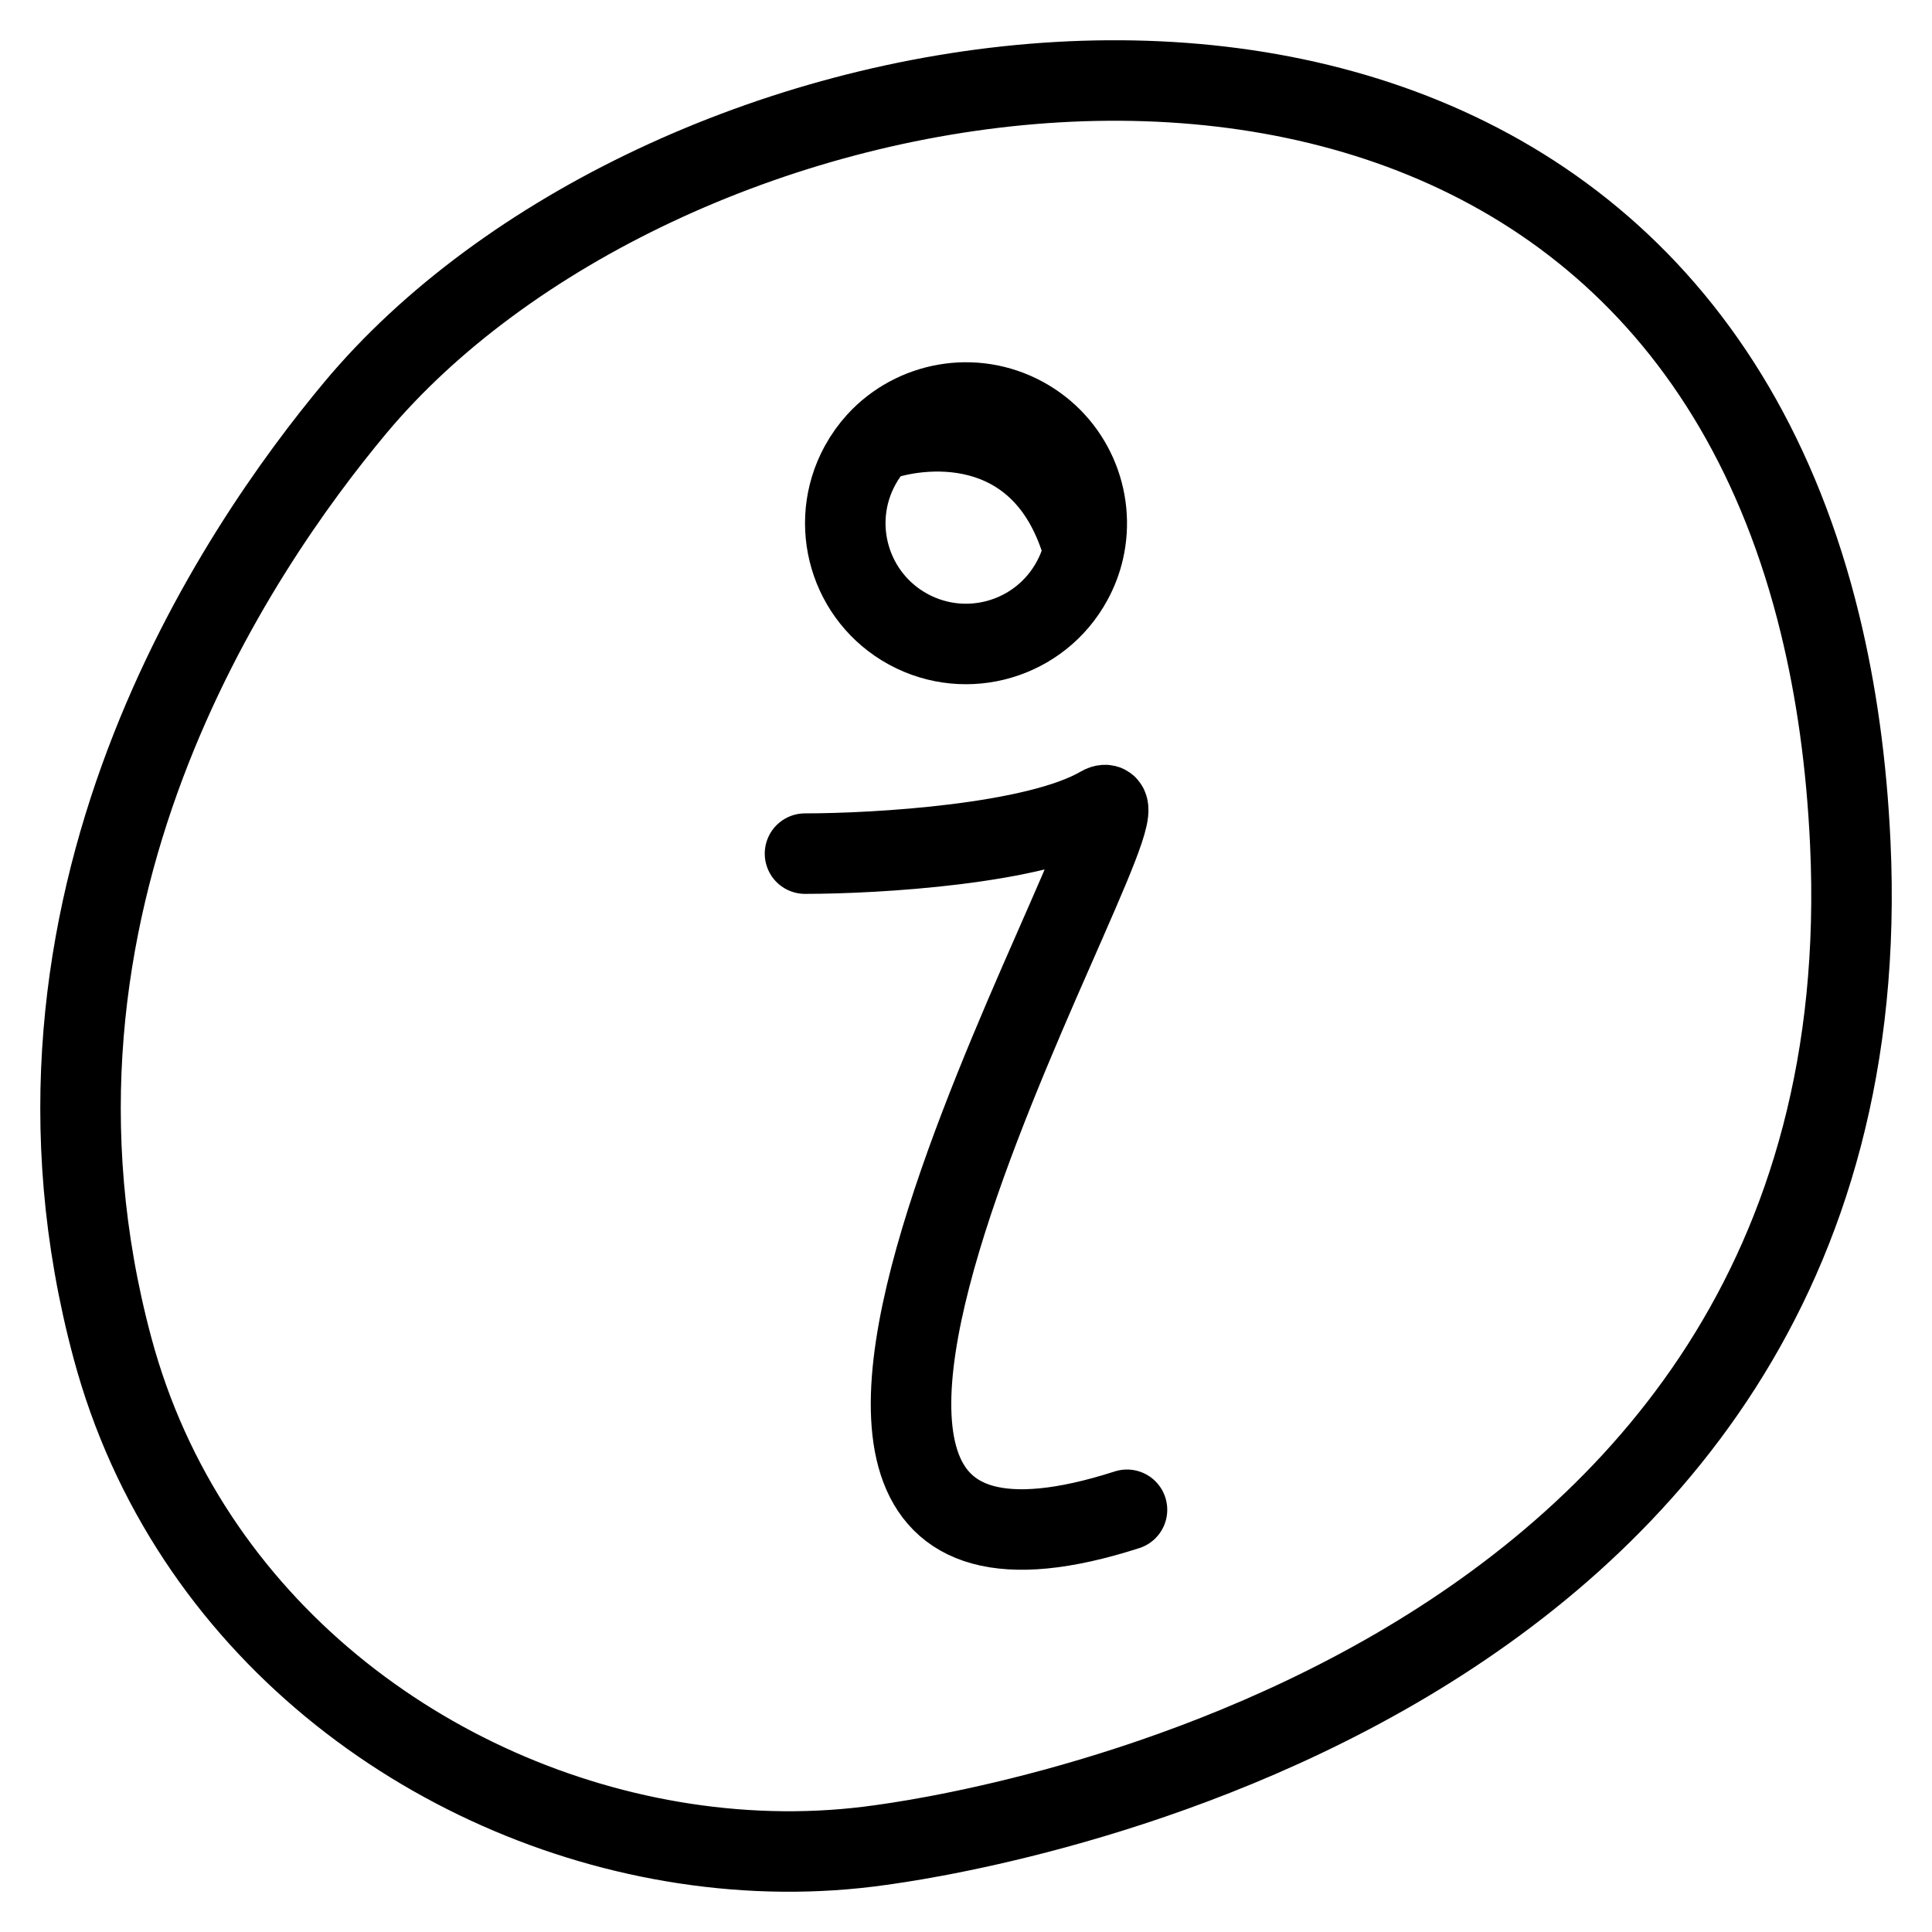 <svg width="24" height="24" viewBox="0 0 24 24" fill="none" xmlns="http://www.w3.org/2000/svg">
<path d="M10.896 5.484C11.351 4.989 12.1 4.847 12.717 5.183C13.322 5.512 13.61 6.197 13.462 6.837M10.896 5.484C10.815 5.573 10.743 5.673 10.683 5.783C10.287 6.511 10.556 7.421 11.283 7.817C12.011 8.213 12.921 7.944 13.317 7.217C13.384 7.094 13.432 6.967 13.462 6.837M10.896 5.484C11.559 5.245 13 5.181 13.462 6.837M10 10.604C10.889 10.604 12.867 10.488 13.667 10.022C14.667 9.439 7.667 20.793 14 18.755M10.938 22.92C11.436 22.848 23.487 21.297 22.985 10.476C22.939 9.482 22.81 8.578 22.61 7.758C22.361 6.732 21.999 5.838 21.548 5.066C17.848 -1.259 8.118 0.63 4.413 5.066C2.96 6.808 -0.087 11.226 1.398 16.749C2.328 20.211 5.348 22.419 8.5 22.9C9.315 23.025 10.139 23.034 10.938 22.92Z" stroke="black" stroke-linecap="round"/>
</svg>
